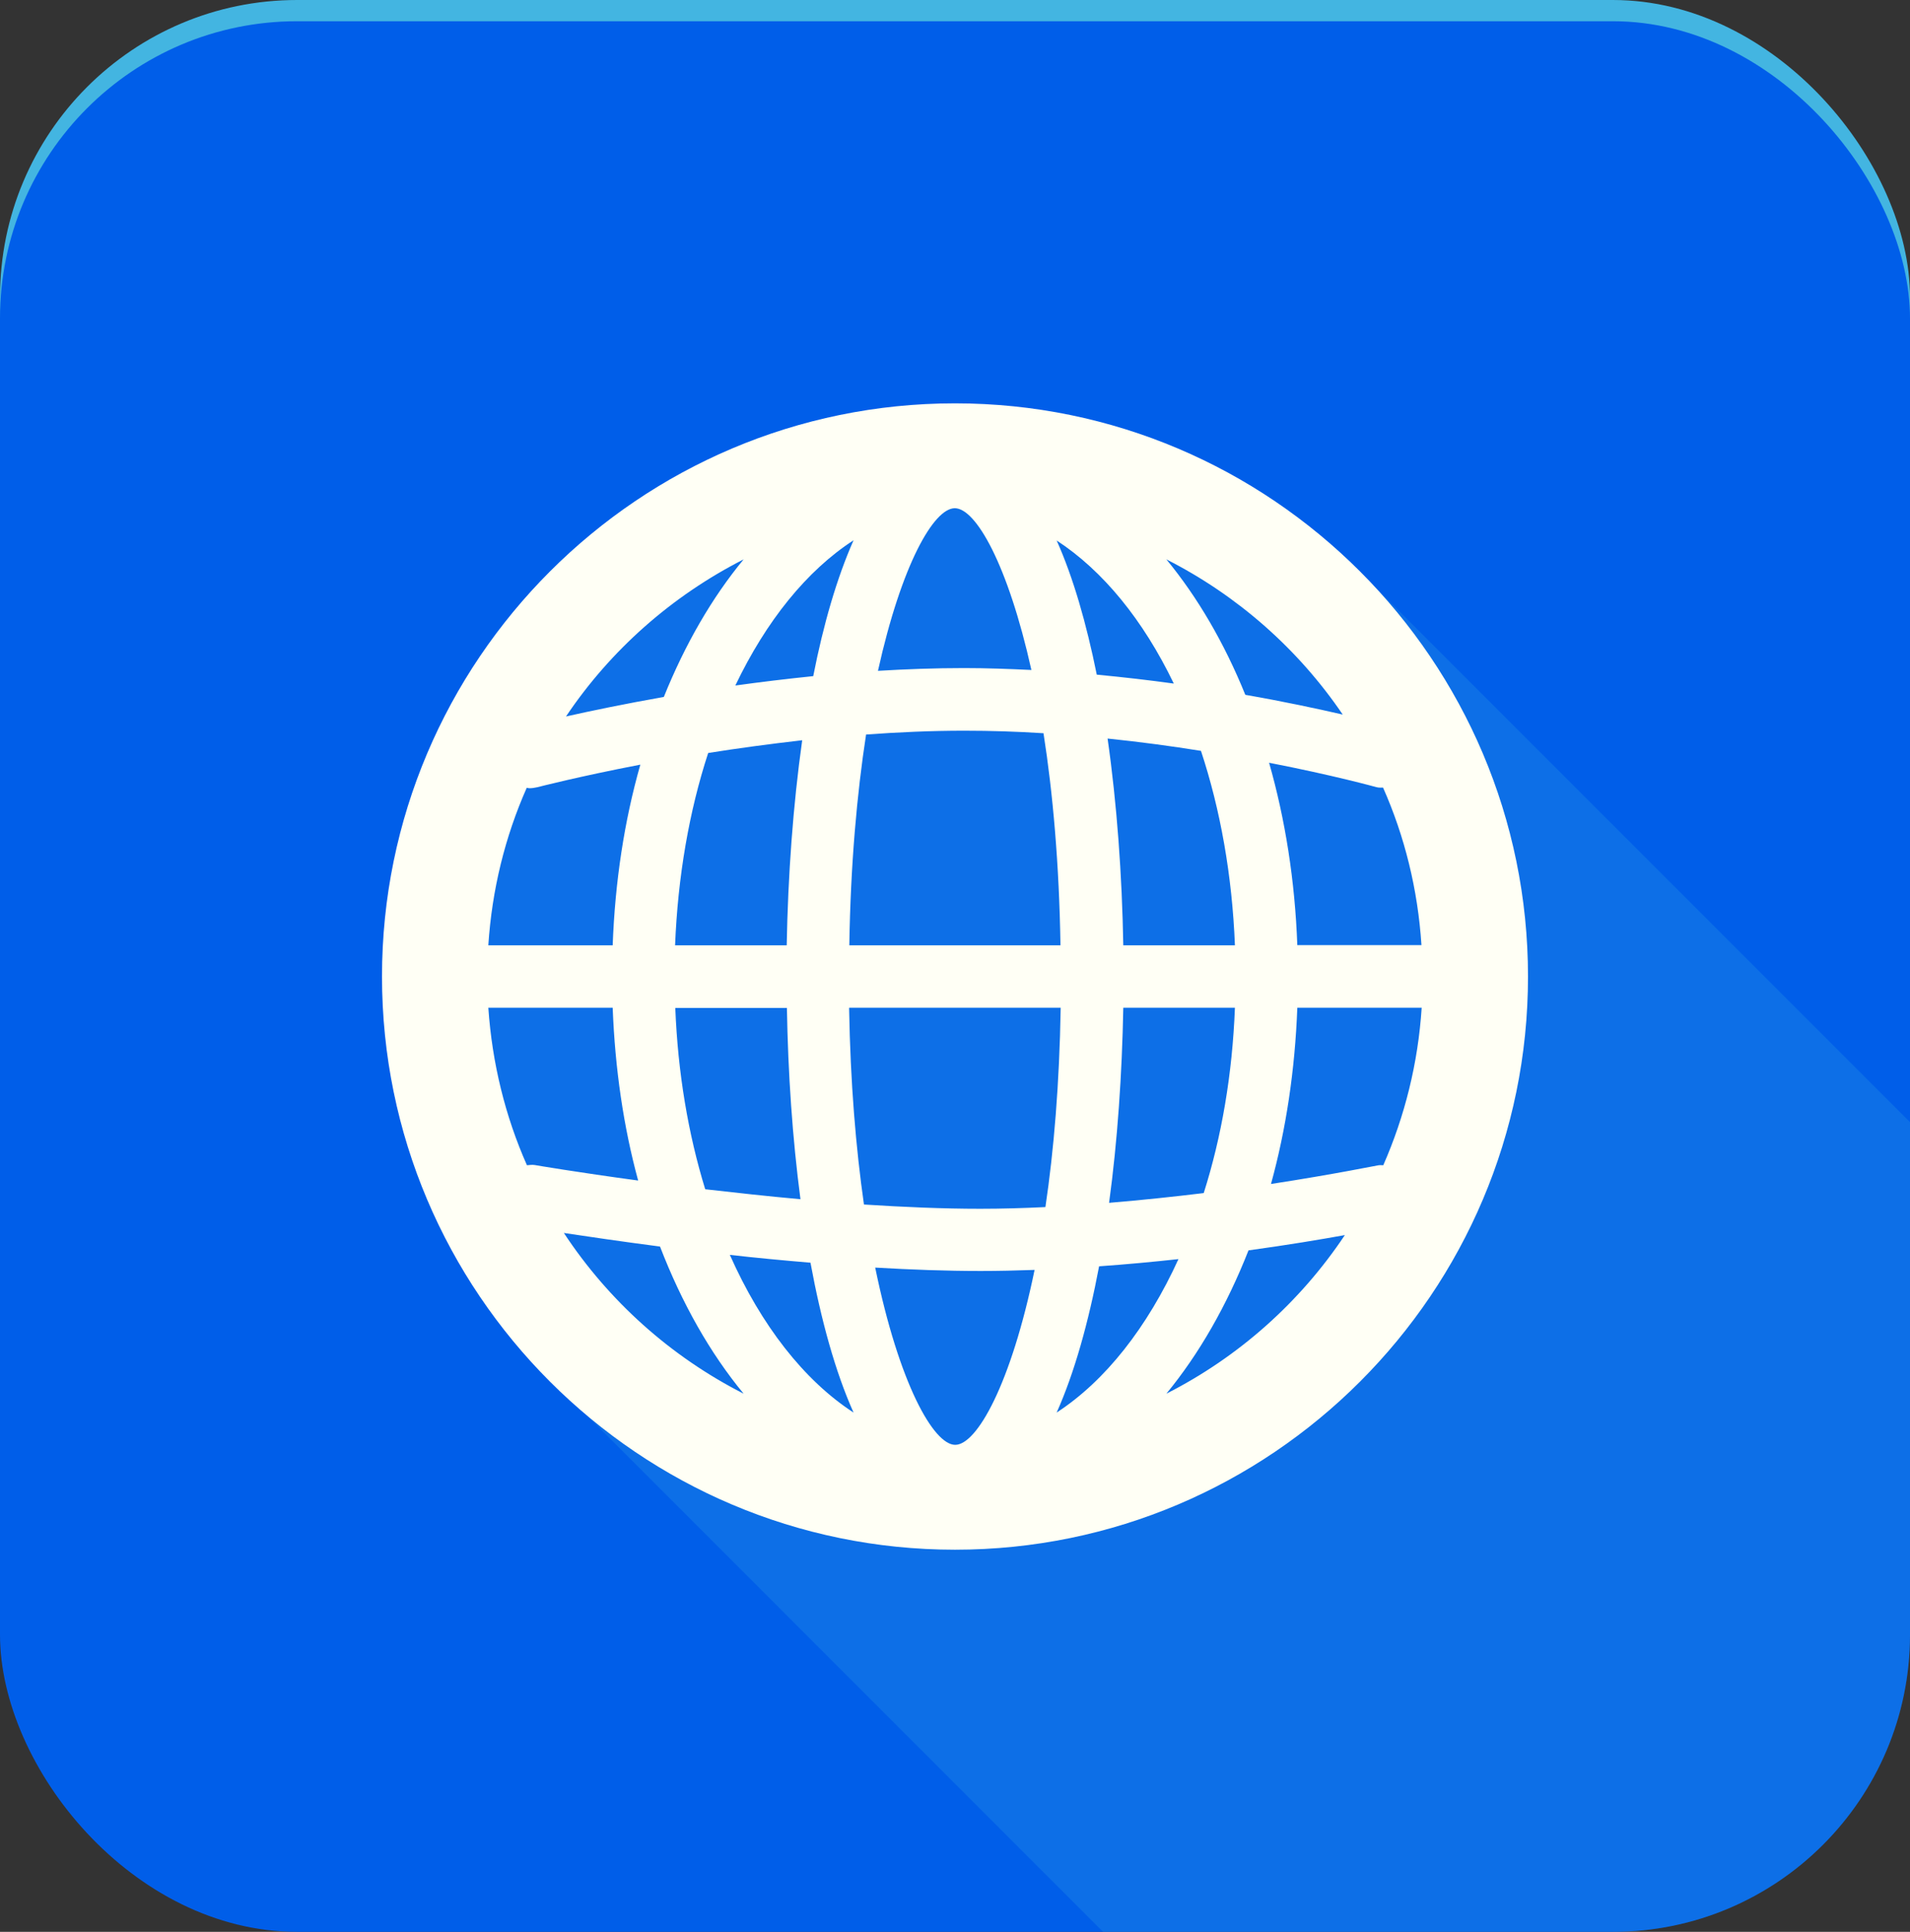 <svg xmlns="http://www.w3.org/2000/svg" xmlns:xlink="http://www.w3.org/1999/xlink" id="Calque_2" data-name="Calque 2" viewBox="0 0 90 91"><rect x="0" y="0" width="90" height="91" fill="#333333" stroke="none"/><defs><style>      .cls-1 {        fill: none;      }      .cls-2 {        fill: #fffff5;      }      .cls-3, .cls-4 {        fill: #43b5e1;      }      .cls-4 {        opacity: .2;      }      .cls-5 {        fill: #005ee9;      }      .cls-6 {        clip-path: url(#clippath);      }    </style><clipPath id="clippath"><rect class="cls-1" y="1" width="90" height="90" rx="14" ry="14"></rect></clipPath></defs><g id="Calque_1-2" data-name="Calque 1"><g><g><rect class="cls-3" width="90" height="90" rx="14" ry="14"></rect><rect class="cls-5" y="1" width="90" height="90" rx="14" ry="14"></rect></g><g class="cls-6"><path class="cls-4" d="M92.55,131.58L26.03,65.05s-14.28-21.43.97-36.68,37.11-1.4,37.11-1.4l66.52,66.52-38.08,38.08Z"></path></g><path class="cls-2" d="M45,19c-14.89,0-27,12.11-27,27s12.11,27,27,27,27-12.11,27-27-12.11-27-27-27ZM52.26,56.66c.4-2.93.61-6.07.67-9.19h5.26c-.12,3.13-.63,6.09-1.47,8.73-1.4.17-2.9.33-4.46.46ZM55.53,59.31c-1.47,3.22-3.45,5.74-5.74,7.23.84-1.88,1.5-4.25,2-6.89,1.29-.09,2.55-.21,3.75-.34ZM52.93,44.53c-.06-3.32-.3-6.66-.74-9.74,1.56.16,3.03.36,4.4.58.91,2.75,1.47,5.86,1.6,9.16h-5.26ZM54.96,26.35c3.35,1.7,6.21,4.22,8.31,7.31-1.18-.27-2.75-.61-4.59-.93-.99-2.44-2.25-4.6-3.72-6.38ZM55.31,32.2c-1.16-.16-2.37-.3-3.63-.42-.49-2.42-1.11-4.58-1.89-6.32,2.18,1.42,4.08,3.75,5.52,6.74ZM49.98,44.53h-9.96c.06-3.81.36-7.14.79-9.93,1.52-.11,3.07-.18,4.62-.18,1.26,0,2.51.04,3.74.12.44,2.8.74,6.16.8,10ZM37.07,44.53h-5.26c.13-3.26.67-6.34,1.56-9.06,1.38-.22,2.87-.42,4.43-.6-.43,3.06-.67,6.37-.73,9.66ZM37.72,56.49c-1.56-.14-3.08-.31-4.49-.47-.8-2.6-1.29-5.48-1.41-8.54h5.26c.05,3.06.26,6.14.64,9.02ZM34.65,32.29c1.45-3.03,3.36-5.41,5.57-6.84-.78,1.76-1.42,3.95-1.9,6.4-1.27.13-2.5.28-3.66.44ZM45.43,31.47c-1.36,0-2.72.05-4.06.13,1.11-5.01,2.63-7.66,3.62-7.66s2.5,2.64,3.61,7.62c-1.05-.05-2.11-.09-3.18-.09ZM35.04,26.35c-1.49,1.8-2.76,4-3.76,6.48-1.87.33-3.45.66-4.61.92,2.1-3.13,4.99-5.68,8.37-7.4ZM30.17,36.03c-.75,2.63-1.19,5.5-1.3,8.5h-5.86c.17-2.62.79-5.12,1.81-7.42.04,0,.08.02.13.02.12,0,.25-.02.38-.05.04-.01,1.93-.5,4.84-1.06ZM28.87,47.47c.11,2.87.51,5.61,1.2,8.14-2.88-.39-4.82-.72-4.87-.73-.13-.02-.25,0-.37.01-1.02-2.3-1.64-4.8-1.82-7.42h5.86ZM31.1,58.72c1.03,2.67,2.36,5.02,3.94,6.93-3.44-1.75-6.36-4.37-8.47-7.57,1.13.17,2.69.4,4.53.64ZM34.38,59.11c1.22.14,2.5.26,3.81.37.5,2.71,1.17,5.14,2.03,7.06-2.34-1.52-4.36-4.12-5.83-7.43ZM40.02,47.47h9.96c-.06,3.57-.32,6.71-.72,9.39-1.02.05-2.05.08-3.07.08-1.75,0-3.61-.08-5.48-.2-.38-2.65-.64-5.74-.7-9.26ZM46.2,59.87c.85,0,1.7-.02,2.55-.05-1.11,5.38-2.72,8.24-3.74,8.24s-2.65-2.89-3.77-8.35c1.69.1,3.37.16,4.97.16ZM54.96,65.65c1.54-1.87,2.85-4.16,3.87-6.75,1.82-.25,3.38-.51,4.54-.72-2.11,3.16-5,5.74-8.41,7.47ZM59.89,55.77c.71-2.57,1.13-5.37,1.24-8.3h5.86c-.17,2.62-.8,5.12-1.81,7.42-.07,0-.14-.01-.22,0-.04,0-2.06.42-5.06.88ZM61.13,44.53c-.11-3.04-.57-5.94-1.33-8.6,3.04.59,5.02,1.14,5.06,1.15.11.03.21.02.31.02,1.02,2.3,1.64,4.8,1.81,7.42h-5.86Z"></path></g></g></svg>